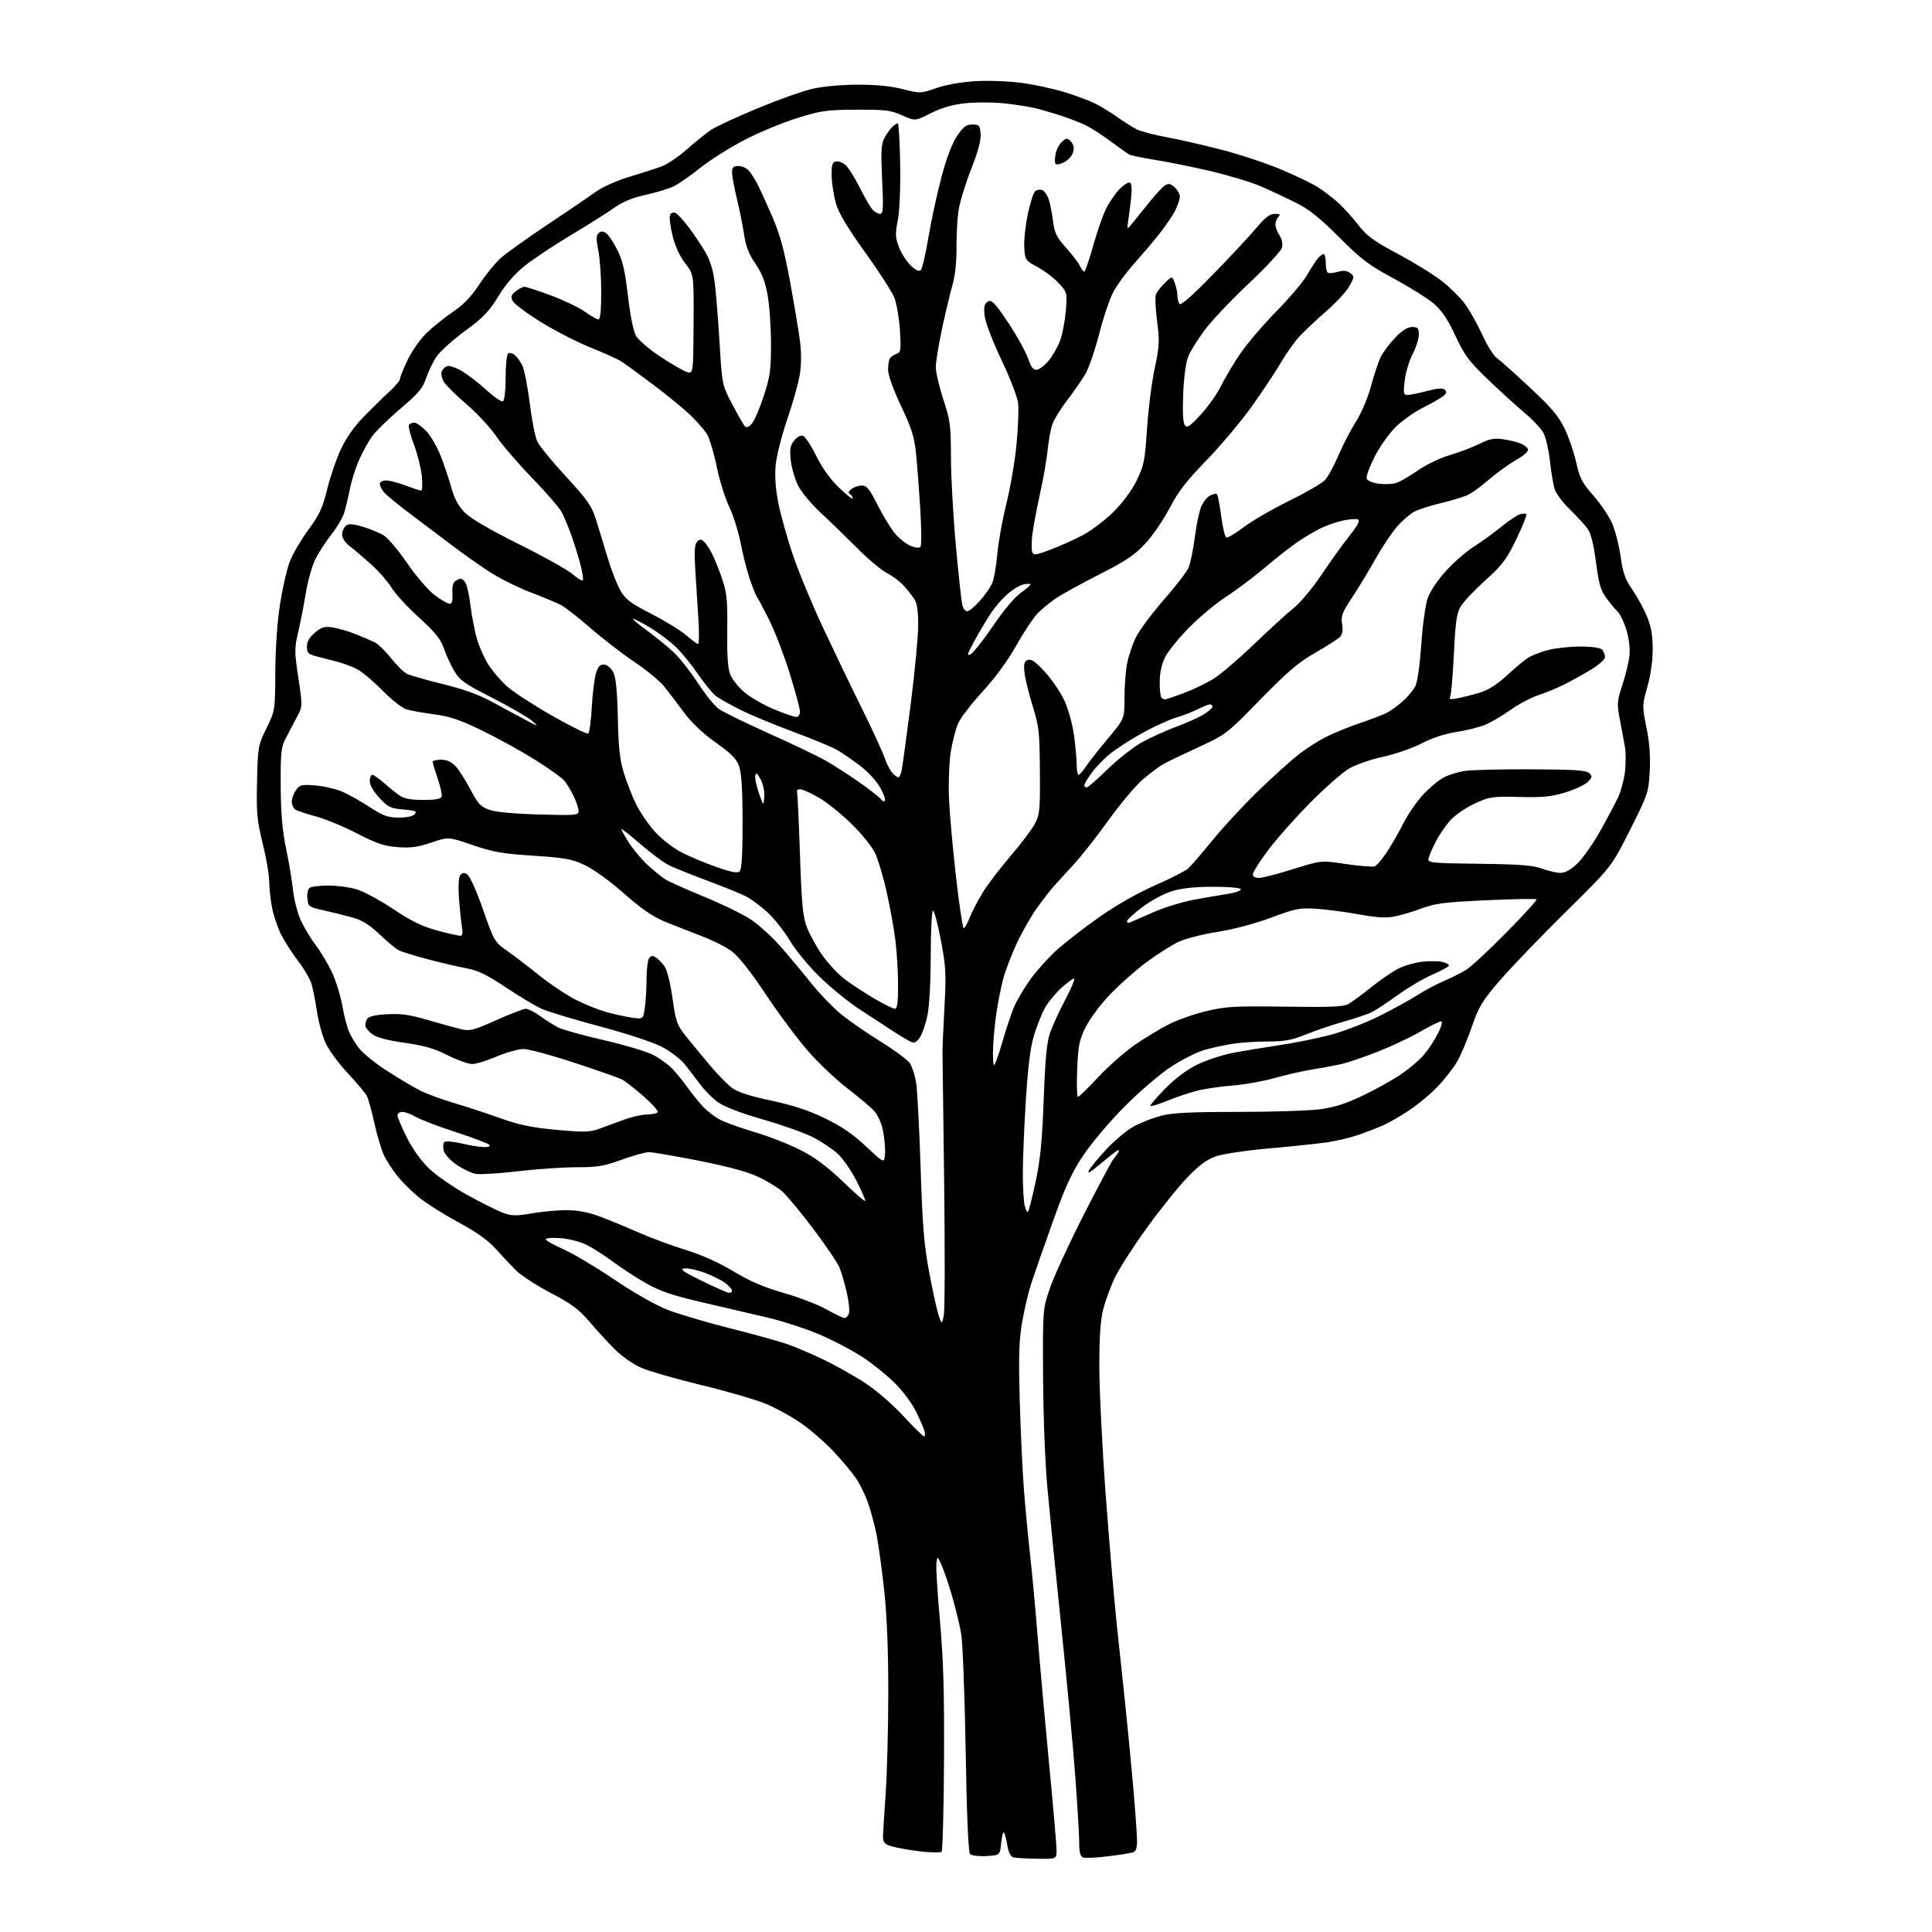 <?xml version="1.0" encoding="UTF-8" standalone="no"?>
<svg 
  version="1.1" 
  xmlns="http://www.w3.org/2000/svg" 
  xmlns:xlink="http://www.w3.org/1999/xlink" 
  xmlns:svg="http://www.w3.org/2000/svg"
  xmlns:rdf="http://www.w3.org/1999/02/22-rdf-syntax-ns#"
  xmlns:cc="http://creativecommons.org/ns#"
  xmlns:dc="http://purl.org/dc/elements/1.1/"
  viewBox="0 0 768 768"
  width="768"
  height="768"
>
<style>svg {background-color: white; }</style>"
<path stroke="none" fill="black" fill-rule="evenodd" d="M412.25,738.88C407.99,738.82 403.75,738.57 402.83,738.33C401.76,738.04 400.90,736.36 400.46,733.69C400.08,731.39 399.48,729.05 399.13,728.50C398.79,727.95 398.27,729.75 398.00,732.50C397.50,737.50 397.50,737.50 392.11,737.81C389.14,737.98 386.23,737.63 385.64,737.04C384.92,736.32 384.32,722.28 383.86,695.73C383.48,673.60 382.67,652.72 382.07,649.33C381.47,645.94 379.85,639.27 378.48,634.51C377.10,629.75 375.22,624.20 374.30,622.18C372.63,618.50 372.63,618.50 372.24,621.36C372.02,622.94 372.66,633.29 373.65,644.36C375.03,659.84 375.40,672.69 375.26,699.91C375.16,719.39 374.72,735.68 374.29,736.10C373.85,736.53 369.90,736.44 365.50,735.91C361.10,735.37 356.04,734.46 354.25,733.89C351.65,733.05 351.00,732.31 351.01,730.17C351.02,728.70 351.49,720.98 352.06,713.00C352.62,705.02 353.09,687.02 353.10,673.00C353.12,656.44 352.57,642.31 351.54,632.72C350.67,624.59 349.33,614.68 348.57,610.71C347.81,606.74 346.25,600.83 345.11,597.57C343.96,594.31 341.78,589.83 340.26,587.62C338.74,585.41 334.80,580.69 331.50,577.15C328.20,573.60 322.44,568.55 318.69,565.92C314.95,563.29 308.58,559.76 304.54,558.08C300.50,556.40 288.91,553.02 278.78,550.58C268.66,548.14 257.86,545.03 254.79,543.67C251.71,542.31 247.02,539.02 244.35,536.34C241.68,533.67 237.18,528.76 234.35,525.43C230.16,520.49 227.29,518.36 218.89,513.94C213.22,510.96 206.99,506.91 205.04,504.93C203.09,502.96 199.47,499.11 197.00,496.37C193.88,492.93 189.29,489.68 182.00,485.75C176.22,482.64 169.17,478.16 166.33,475.80C163.48,473.43 159.73,469.70 157.98,467.50C156.23,465.30 153.92,461.78 152.84,459.67C151.76,457.56 149.99,451.76 148.90,446.78C147.81,441.80 146.42,436.77 145.81,435.61C145.20,434.45 141.79,430.39 138.23,426.60C134.67,422.80 130.70,417.40 129.42,414.60C128.14,411.79 126.59,406.12 125.98,402.00C125.37,397.88 124.39,392.93 123.79,391.00C123.19,389.07 120.81,385.02 118.49,382.00C116.17,378.98 113.13,374.23 111.73,371.46C110.33,368.69 108.69,363.77 108.09,360.53C107.49,357.28 107.00,352.64 107.00,350.20C107.00,347.77 105.84,341.06 104.43,335.30C102.16,326.05 101.89,323.17 102.18,310.66C102.49,296.87 102.59,296.32 105.92,289.50C109.35,282.50 109.35,282.50 109.44,267.00C109.50,257.48 110.22,247.12 111.32,240.14C112.30,233.90 114.01,226.38 115.11,223.45C116.20,220.51 119.53,214.78 122.50,210.72C127.02,204.53 128.26,201.87 130.07,194.41C131.27,189.51 133.73,182.35 135.54,178.50C137.67,173.98 140.93,169.37 144.73,165.50C147.97,162.20 152.50,157.77 154.81,155.65C157.11,153.53 159.00,151.28 159.00,150.65C159.00,150.02 160.33,146.70 161.94,143.28C163.56,139.86 166.85,135.10 169.24,132.70C171.64,130.31 176.40,126.45 179.81,124.13C184.25,121.11 187.30,117.97 190.54,113.04C193.03,109.26 196.81,104.60 198.94,102.67C201.08,100.74 209.50,94.72 217.66,89.28C225.82,83.84 234.50,77.95 236.94,76.17C239.41,74.38 245.16,71.81 249.94,70.37C254.65,68.95 260.43,67.09 262.80,66.24C265.16,65.39 269.81,62.27 273.13,59.30C276.45,56.34 280.82,52.84 282.83,51.52C284.85,50.20 293.05,46.41 301.05,43.10C309.05,39.78 318.73,36.31 322.55,35.40C326.71,34.40 333.91,33.70 340.50,33.66C347.97,33.62 353.82,34.17 358.72,35.40C365.89,37.19 365.99,37.19 372.22,35.01C376.06,33.67 382.11,32.61 387.78,32.27C393.01,31.96 401.08,32.27 406.28,32.97C411.35,33.66 419.10,35.35 423.50,36.72C427.90,38.10 433.30,40.13 435.50,41.24C437.70,42.34 441.58,44.72 444.13,46.53C446.68,48.34 450.09,50.51 451.71,51.35C453.32,52.18 458.67,53.60 463.57,54.50C468.48,55.39 478.35,57.64 485.50,59.49C492.65,61.35 503.23,64.85 509.02,67.27C514.80,69.70 521.46,72.89 523.80,74.38C526.15,75.86 529.81,78.64 531.93,80.56C534.05,82.47 537.64,86.44 539.89,89.36C543.32,93.80 545.94,95.72 555.72,100.95C562.16,104.39 570.06,109.27 573.27,111.80C576.48,114.32 580.60,118.43 582.43,120.94C584.26,123.45 587.32,128.92 589.24,133.10C591.16,137.28 593.72,141.39 594.92,142.23C596.13,143.08 602.02,148.34 608.01,153.92C616.62,161.94 619.55,165.38 621.93,170.29C623.58,173.70 625.67,179.78 626.56,183.80C627.95,190.05 628.90,191.90 633.22,196.80C636.00,199.93 639.33,204.79 640.64,207.60C641.94,210.40 643.53,216.43 644.18,220.99C645.13,227.75 646.01,230.23 648.88,234.39C650.82,237.20 653.43,241.97 654.68,245.00C656.33,249.00 656.96,252.52 656.98,257.94C656.99,262.56 656.19,268.23 654.87,272.94C652.77,280.39 652.76,280.63 654.50,289.21C655.70,295.16 656.11,300.65 655.80,306.55C655.36,314.91 655.12,315.64 648.00,329.84C640.65,344.50 640.65,344.50 622.41,362.50C612.38,372.40 600.59,384.66 596.21,389.75C589.18,397.93 587.88,400.08 585.04,408.25C583.28,413.34 580.67,419.52 579.23,422.00C577.80,424.48 574.38,428.89 571.62,431.80C568.86,434.72 563.66,439.06 560.05,441.45C556.45,443.84 551.70,446.56 549.50,447.49C547.30,448.43 543.02,450.07 540.00,451.13C536.98,452.20 531.35,453.53 527.50,454.09C523.65,454.66 513.30,455.74 504.50,456.51C495.70,457.28 486.25,458.67 483.50,459.61C479.77,460.88 476.84,463.03 471.96,468.08C468.36,471.81 461.04,480.94 455.69,488.37C450.33,495.80 444.63,504.72 443.01,508.19C441.40,511.66 439.38,517.18 438.54,520.46C437.45,524.66 437.00,531.33 437.00,543.06C437.00,552.21 438.12,574.95 439.49,593.60C440.87,612.24 442.87,635.83 443.96,646.00C445.04,656.17 446.62,671.02 447.46,679.00C448.30,686.98 449.66,701.15 450.48,710.50C451.30,719.85 451.98,729.38 451.99,731.68C452.00,734.80 451.56,736.00 450.25,736.39C449.29,736.69 444.79,737.38 440.26,737.93C435.72,738.49 431.34,738.68 430.51,738.36C429.42,737.95 429.00,736.27 429.00,732.36C429.00,729.38 428.30,717.62 427.45,706.22C426.60,694.82 424.11,668.17 421.91,647.00C419.72,625.83 417.21,600.85 416.35,591.50C415.46,581.84 414.73,562.84 414.64,547.50C414.50,520.50 414.50,520.50 417.32,512.16C418.87,507.58 424.88,494.53 430.67,483.16C436.46,471.80 441.75,461.82 442.44,461.00C443.13,460.18 444.06,458.87 444.50,458.10C445.09,457.06 444.94,456.91 443.90,457.52C443.13,457.98 440.06,460.42 437.09,462.93C433.38,466.06 432.05,466.79 432.87,465.25C433.53,464.01 436.73,460.16 439.97,456.69C443.21,453.23 448.06,449.19 450.76,447.73C453.45,446.26 458.30,444.38 461.53,443.53C466.05,442.36 473.16,442.00 492.14,442.00C505.73,442.00 520.38,441.53 524.68,440.96C530.38,440.20 534.99,438.73 541.72,435.52C546.79,433.10 553.57,429.33 556.79,427.14C560.01,424.95 564.08,421.54 565.83,419.55C567.57,417.55 570.14,413.69 571.52,410.96C573.04,407.95 573.57,406.00 572.87,406.00C572.23,406.00 568.51,407.84 564.60,410.09C560.70,412.34 553.23,415.87 548.00,417.93C542.78,419.99 536.48,422.17 534.00,422.78C531.52,423.39 526.35,424.38 522.50,424.98C518.65,425.57 511.68,427.14 507.00,428.46C502.32,429.79 494.68,431.16 490.00,431.52C485.32,431.87 479.02,432.79 476.00,433.55C472.98,434.31 467.64,436.10 464.14,437.52C460.64,438.94 457.56,439.90 457.31,439.64C457.05,439.39 459.69,436.29 463.17,432.75C467.25,428.62 471.81,425.20 476.00,423.16C479.57,421.42 485.88,419.35 490.00,418.56C494.12,417.77 502.45,416.39 508.50,415.49C514.55,414.59 523.77,412.72 529.00,411.33C534.23,409.95 542.95,406.58 548.39,403.85C553.83,401.12 560.66,397.36 563.57,395.50C566.47,393.64 571.25,391.11 574.18,389.87C577.10,388.63 581.08,386.62 583.00,385.40C584.92,384.18 592.08,377.52 598.91,370.59C605.74,363.66 611.09,357.76 610.82,357.49C610.54,357.21 601.58,357.38 590.91,357.86C574.71,358.60 570.51,359.11 565.50,360.98C562.20,362.21 557.38,363.67 554.79,364.23C551.14,365.02 547.90,364.85 540.29,363.49C534.91,362.52 527.24,361.51 523.26,361.25C516.66,360.82 515.07,361.14 505.26,364.79C498.82,367.18 490.29,369.45 484.03,370.42C478.27,371.32 471.29,373.10 468.53,374.38C465.76,375.66 459.90,379.39 455.50,382.68C451.10,385.97 444.52,391.84 440.88,395.71C437.24,399.58 433.00,405.34 431.45,408.51C429.03,413.45 428.58,415.78 428.19,425.13C427.94,431.11 428.10,436.00 428.53,436.00C428.96,436.00 432.58,432.48 436.57,428.18C440.57,423.88 447.14,418.09 451.17,415.31C455.20,412.53 461.32,408.84 464.77,407.11C468.21,405.37 474.92,403.03 479.68,401.90C487.34,400.08 490.88,399.89 510.91,400.17C528.76,400.43 534.02,400.21 536.00,399.11C537.38,398.35 541.42,395.37 545.00,392.49C548.58,389.61 553.47,386.25 555.88,385.04C558.29,383.82 562.63,382.58 565.54,382.28C568.44,381.98 571.99,382.03 573.41,382.39C574.83,382.75 576.00,383.38 576.00,383.80C576.00,384.21 573.05,385.84 569.44,387.41C565.83,388.98 559.64,392.62 555.69,395.50C551.74,398.37 547.15,401.41 545.50,402.25C543.85,403.09 538.93,404.77 534.57,405.99C530.20,407.21 523.38,409.51 519.40,411.10C513.45,413.49 510.69,414.00 503.83,414.01C499.25,414.01 492.85,414.45 489.61,414.98C486.36,415.51 481.37,416.62 478.51,417.45C475.65,418.29 469.78,421.27 465.48,424.08C461.11,426.93 452.95,433.92 447.03,439.88C441.16,445.79 433.81,454.48 430.60,459.31C425.94,466.31 423.48,471.69 418.28,486.28C414.70,496.30 410.91,507.18 409.85,510.45C408.80,513.72 407.22,520.47 406.34,525.45C405.06,532.74 404.87,538.78 405.36,556.50C405.69,568.60 406.44,584.58 407.01,592.00C407.59,599.42 408.72,611.35 409.52,618.50C410.32,625.65 411.67,640.27 412.52,651.00C413.38,661.73 415.41,684.33 417.04,701.24C418.67,718.15 420.00,733.56 420.00,735.49C420.00,739.00 420.00,739.00 412.25,738.88zM367.32,570.97C367.77,570.99 367.83,569.99 367.45,568.75C367.07,567.51 365.58,564.07 364.14,561.10C362.70,558.12 359.04,553.17 356.01,550.10C352.98,547.02 347.12,542.27 343.00,539.55C338.87,536.83 331.00,532.70 325.50,530.38C320.00,528.05 310.55,525.01 304.50,523.61C298.45,522.21 286.81,519.49 278.63,517.58C266.96,514.84 262.22,513.21 256.58,509.98C252.63,507.72 246.73,503.87 243.45,501.41C240.18,498.96 235.48,495.97 233.01,494.77C230.55,493.57 225.93,492.41 222.76,492.18C219.59,491.95 217.00,492.16 217.00,492.66C217.00,493.15 220.04,494.88 223.75,496.49C227.46,498.11 236.64,503.55 244.14,508.60C252.45,514.19 260.84,518.94 265.64,520.78C269.96,522.43 280.87,525.65 289.88,527.93C298.88,530.20 309.01,532.99 312.38,534.12C315.74,535.25 322.55,538.13 327.50,540.52C332.45,542.91 339.96,547.15 344.19,549.95C348.45,552.77 355.14,558.58 359.19,562.99C363.21,567.37 366.87,570.96 367.32,570.97zM375.17,523.00C375.59,521.08 375.66,497.45 375.32,470.50C374.98,443.55 374.68,420.15 374.66,418.50C374.63,416.85 374.98,408.75 375.43,400.50C376.16,387.05 376.01,384.29 374.01,373.75C372.79,367.29 371.38,362.00 370.89,362.00C370.40,362.00 369.99,369.99 369.98,379.75C369.97,390.27 369.44,399.99 368.67,403.63C367.97,407.00 366.63,410.92 365.69,412.35C364.47,414.20 363.50,414.73 362.25,414.21C361.29,413.81 357.80,411.73 354.50,409.59C351.20,407.45 345.12,403.47 341.00,400.75C336.88,398.03 329.98,392.36 325.68,388.15C321.38,383.94 316.13,377.56 314.01,373.96C311.89,370.36 307.94,365.34 305.22,362.80C302.51,360.26 298.53,357.31 296.39,356.24C294.25,355.17 287.32,352.37 281.00,350.02C274.68,347.67 267.78,344.88 265.68,343.82C263.58,342.76 258.52,338.97 254.43,335.41C250.34,331.84 247.00,329.24 247.00,329.63C247.00,330.01 248.37,332.47 250.06,335.09C251.74,337.70 255.04,341.62 257.39,343.79C259.75,345.96 262.83,348.50 264.24,349.42C265.66,350.35 272.64,353.49 279.76,356.40C286.87,359.31 295.27,363.40 298.41,365.48C301.55,367.57 306.74,372.25 309.95,375.89C313.17,379.52 318.65,386.08 322.15,390.46C325.64,394.84 331.20,400.61 334.50,403.29C337.80,405.96 344.92,410.88 350.32,414.21C355.72,417.55 360.85,421.37 361.73,422.71C362.60,424.04 363.70,427.47 364.17,430.32C364.64,433.17 365.44,448.32 365.95,464.00C366.71,487.67 367.30,494.80 369.43,506.08C370.83,513.55 372.53,521.20 373.19,523.08C374.39,526.50 374.39,526.50 375.17,523.00zM335.68,523.93C336.33,523.97 337.14,523.14 337.47,522.08C337.81,521.03 337.40,517.21 336.56,513.59C335.72,509.97 334.41,505.53 333.66,503.73C332.91,501.92 328.19,495.00 323.17,488.33C318.16,481.67 312.58,474.97 310.78,473.45C308.97,471.93 304.68,469.36 301.23,467.73C297.11,465.80 289.04,463.62 277.75,461.39C268.30,459.53 259.39,458.00 257.97,458.00C256.55,458.00 251.68,459.35 247.16,461.00C240.14,463.56 237.53,464.00 229.22,464.00C223.87,464.00 213.43,464.71 206.00,465.58C198.57,466.45 191.05,466.93 189.28,466.65C187.51,466.37 184.02,464.74 181.54,463.03C178.95,461.24 176.75,458.83 176.38,457.38C176.03,455.99 176.14,454.47 176.62,453.99C177.11,453.51 180.14,453.75 183.50,454.55C186.80,455.33 190.83,455.98 192.45,455.98C194.37,455.99 195.06,455.66 194.42,455.02C193.89,454.49 187.83,452.21 180.97,449.96C174.11,447.71 167.01,445.00 165.19,443.94C163.37,442.87 161.01,442.00 159.94,442.00C158.87,442.00 158.00,442.61 158.00,443.37C158.00,444.12 159.66,448.05 161.69,452.12C163.99,456.73 167.34,461.40 170.61,464.55C173.53,467.36 180.45,472.12 186.24,475.29C191.96,478.42 198.33,481.57 200.41,482.29C203.48,483.35 205.52,483.36 211.34,482.34C215.28,481.64 221.43,481.07 225.00,481.06C229.41,481.05 233.59,481.81 238.00,483.43C241.57,484.74 248.55,487.60 253.50,489.79C258.45,491.98 267.02,495.16 272.54,496.86C279.02,498.86 285.76,501.88 291.54,505.37C298.03,509.30 303.53,511.66 311.50,513.95C317.55,515.69 325.20,518.63 328.50,520.49C331.80,522.34 335.03,523.89 335.68,523.93zM289.75,513.91C290.44,513.96 291.00,513.58 291.00,513.07C291.00,512.56 289.84,511.23 288.42,510.11C287.00,509.00 283.32,507.14 280.25,505.99C277.17,504.84 273.50,504.04 272.08,504.21C270.01,504.45 271.38,505.43 279.00,509.17C284.23,511.73 289.06,513.87 289.75,513.91zM408.67,481.66C408.99,481.34 410.34,476.00 411.67,469.79C413.54,461.04 414.27,453.65 414.89,437.00C415.49,420.74 416.11,414.28 417.43,410.50C418.39,407.75 421.14,401.79 423.53,397.25C425.92,392.71 427.46,389.00 426.94,389.00C426.43,389.00 424.18,390.65 421.95,392.67C419.72,394.68 416.83,398.17 415.53,400.42C414.24,402.66 412.24,407.58 411.09,411.34C409.60,416.24 408.66,423.65 407.79,437.34C407.12,447.88 406.58,461.00 406.59,466.50C406.59,472.00 406.94,477.79 407.35,479.37C407.76,480.95 408.36,481.98 408.67,481.66zM343.92,477.42C344.15,477.18 342.62,473.62 340.52,469.48C338.43,465.35 334.99,460.42 332.89,458.52C330.78,456.61 326.33,453.68 322.99,451.99C319.65,450.31 310.75,447.16 303.23,444.99C294.80,442.57 288.01,439.98 285.56,438.26C283.36,436.71 280.08,433.44 278.26,430.97C276.44,428.51 273.66,424.90 272.09,422.95C270.51,420.99 266.56,417.98 263.30,416.24C259.82,414.38 249.67,411.02 238.62,408.06C228.30,405.29 217.87,402.15 215.44,401.08C213.01,400.00 206.58,396.17 201.15,392.55C193.50,387.46 189.97,385.74 185.39,384.90C182.15,384.30 175.22,382.68 170.00,381.30C164.78,379.91 159.60,378.32 158.50,377.75C157.40,377.19 153.98,374.35 150.90,371.44C146.70,367.47 143.94,365.77 139.90,364.66C136.93,363.84 131.80,362.58 128.50,361.84C122.72,360.55 122.49,360.38 122.18,357.10C121.98,355.06 122.38,353.38 123.18,352.87C123.90,352.41 127.23,352.02 130.57,352.02C133.91,352.01 138.94,352.68 141.76,353.52C144.57,354.36 151.15,357.90 156.38,361.40C163.56,366.20 167.81,368.27 173.76,369.88C178.09,371.04 182.22,372.00 182.93,372.00C183.86,372.00 184.05,370.96 183.60,368.25C183.27,366.19 182.74,361.12 182.44,357.00C182.12,352.58 182.32,348.88 182.92,348.00C183.70,346.85 184.36,346.75 185.72,347.59C186.76,348.22 189.38,354.03 192.00,361.54C196.40,374.11 196.61,374.48 201.50,377.92C204.25,379.86 210.09,384.31 214.47,387.82C218.86,391.33 225.39,395.67 228.97,397.47C232.56,399.27 237.97,401.44 241.00,402.30C244.03,403.15 248.57,404.15 251.10,404.52C255.70,405.18 255.70,405.18 256.35,400.45C256.71,397.85 257.01,392.75 257.02,389.11C257.02,385.47 257.46,381.82 257.99,381.00C258.72,379.86 259.36,379.76 260.67,380.58C261.62,381.17 263.18,382.74 264.13,384.08C265.16,385.51 266.46,390.70 267.33,396.79C268.66,406.21 269.11,407.47 272.64,411.89C274.76,414.53 279.06,419.75 282.20,423.48C285.33,427.21 289.39,431.33 291.22,432.63C293.40,434.18 298.63,435.85 306.52,437.50C314.98,439.28 321.21,441.32 327.74,444.46C334.46,447.69 338.95,450.75 344.24,455.70C351.50,462.50 351.50,462.50 351.81,458.71C351.98,456.63 351.62,452.48 351.00,449.50C350.28,446.05 348.89,443.06 347.17,441.29C345.69,439.75 340.96,435.80 336.67,432.50C332.39,429.20 325.50,422.68 321.38,418.00C317.26,413.32 309.64,403.13 304.46,395.35C298.26,386.05 293.58,380.13 290.81,378.09C288.49,376.38 282.97,373.62 278.54,371.96C274.12,370.29 267.59,367.73 264.04,366.26C259.45,364.37 254.82,361.16 248.04,355.17C242.51,350.28 235.98,345.56 232.50,343.92C227.26,341.46 224.67,340.99 212.00,340.16C199.76,339.36 196.00,338.70 187.89,335.93C178.28,332.63 178.28,332.63 171.46,334.94C166.10,336.75 163.23,337.14 158.07,336.75C152.71,336.34 149.73,335.34 141.86,331.27C136.55,328.52 129.13,325.47 125.36,324.48C121.59,323.48 117.94,322.24 117.25,321.71C116.56,321.19 116.00,319.79 116.00,318.60C116.00,317.41 116.74,315.39 117.64,314.10C119.14,311.96 119.83,311.79 125.46,312.24C128.85,312.52 133.67,313.65 136.17,314.75C138.68,315.86 143.58,318.62 147.06,320.88C152.41,324.36 154.20,325.00 158.58,325.00C161.75,325.00 164.20,324.47 164.90,323.63C165.84,322.49 165.03,322.17 160.36,321.78C155.26,321.36 154.28,320.89 150.84,317.19C148.48,314.66 147.00,312.10 147.00,310.54C147.00,309.14 147.45,308.00 148.00,308.00C148.55,308.00 150.68,309.50 152.75,311.32C154.81,313.15 157.61,315.40 158.97,316.32C160.69,317.49 163.53,318.00 168.25,318.00C172.86,318.00 175.22,317.59 175.55,316.72C175.82,316.02 175.13,312.80 174.02,309.56C172.91,306.33 172.00,303.31 172.00,302.84C172.00,302.38 173.50,302.00 175.33,302.00C177.60,302.00 179.41,302.81 181.06,304.57C182.39,305.98 185.05,310.14 186.99,313.82C189.99,319.53 191.08,320.70 194.50,321.91C197.02,322.81 204.31,323.49 214.25,323.77C229.09,324.18 230.00,324.10 229.98,322.35C229.97,321.33 229.10,318.70 228.04,316.50C226.99,314.30 225.32,311.53 224.32,310.33C223.32,309.14 218.05,305.38 212.61,301.98C207.17,298.57 197.72,293.36 191.61,290.39C182.80,286.12 178.84,284.78 172.50,283.95C168.10,283.37 163.13,282.47 161.46,281.94C159.79,281.42 155.52,278.03 151.96,274.42C148.41,270.80 143.92,267.03 141.99,266.03C140.07,265.03 136.58,263.71 134.24,263.10C131.91,262.50 128.20,261.53 126.00,260.96C122.50,260.05 122.00,259.56 122.00,257.05C122.00,255.05 122.97,253.36 125.19,251.49C127.90,249.21 128.98,248.90 132.34,249.44C134.51,249.79 138.59,250.98 141.40,252.10C144.20,253.22 147.60,254.67 148.95,255.33C150.30,255.99 153.23,258.83 155.45,261.65C157.68,264.46 160.53,267.27 161.79,267.88C163.05,268.49 169.50,270.32 176.11,271.95C184.16,273.92 190.50,276.20 195.31,278.84C199.27,281.01 205.20,284.22 208.50,285.97C214.13,288.96 214.32,288.99 211.50,286.55C209.85,285.12 202.78,281.03 195.78,277.45C184.54,271.72 182.76,270.45 180.52,266.62C179.12,264.23 177.26,260.19 176.39,257.63C175.15,253.98 172.97,251.31 166.40,245.32C161.78,241.12 156.92,235.83 155.60,233.57C154.27,231.32 150.71,227.23 147.68,224.49C144.65,221.74 140.78,218.45 139.09,217.17C137.21,215.76 136.00,213.95 136.00,212.55C136.00,211.28 136.65,209.70 137.45,209.04C138.60,208.09 140.04,208.17 144.20,209.39C147.12,210.25 150.87,211.80 152.55,212.84C154.22,213.87 158.41,218.83 161.84,223.85C165.29,228.88 170.16,234.56 172.69,236.49C175.22,238.42 177.92,240.00 178.68,240.00C179.69,240.00 180.01,238.86 179.84,235.93C179.68,233.26 180.10,231.55 181.05,230.95C181.85,230.44 182.78,230.02 183.13,230.02C183.47,230.01 184.26,230.61 184.88,231.36C185.51,232.11 186.46,236.27 187.01,240.61C187.56,244.95 188.72,250.97 189.59,254.00C190.45,257.02 192.53,261.64 194.20,264.27C195.86,266.89 199.27,270.83 201.76,273.02C204.25,275.21 212.29,280.42 219.61,284.58C226.94,288.75 233.34,291.91 233.82,291.61C234.31,291.31 234.96,286.44 235.27,280.78C235.59,275.13 236.38,269.01 237.04,267.20C237.95,264.68 238.74,263.96 240.36,264.20C241.54,264.36 243.10,265.80 243.88,267.42C244.83,269.41 245.38,275.17 245.60,285.44C245.85,297.40 246.37,301.97 248.07,307.51C249.26,311.36 251.49,316.99 253.02,320.04C254.56,323.09 257.85,327.85 260.35,330.62C262.84,333.39 267.49,337.03 270.69,338.71C273.88,340.38 280.19,343.05 284.71,344.62C290.88,346.78 293.20,347.20 294.06,346.34C294.84,345.56 295.20,339.33 295.19,326.85C295.18,314.11 294.77,307.33 293.84,304.68C292.79,301.68 290.78,299.63 284.50,295.16C279.24,291.41 274.86,287.24 271.72,282.98C269.09,279.42 265.57,274.80 263.89,272.72C262.21,270.64 256.90,266.29 252.08,263.06C247.27,259.82 239.42,253.77 234.65,249.60C229.88,245.44 224.61,241.33 222.94,240.47C221.26,239.60 215.84,237.35 210.89,235.46C205.93,233.57 198.68,229.95 194.77,227.42C190.86,224.89 184.25,220.24 180.08,217.08C175.91,213.92 168.45,208.30 163.50,204.59C158.55,200.88 153.71,196.93 152.75,195.81C151.79,194.69 151.00,193.15 151.00,192.39C151.00,191.58 152.03,191.00 153.49,191.00C154.86,191.00 158.35,191.90 161.24,193.00C164.13,194.10 166.90,195.00 167.39,195.00C167.88,195.00 168.01,192.40 167.68,189.22C167.35,186.04 165.93,180.39 164.52,176.65C163.12,172.92 162.23,169.44 162.54,168.93C162.86,168.42 163.83,168.00 164.69,168.00C165.56,168.00 167.73,169.56 169.53,171.46C171.32,173.37 173.95,177.98 175.37,181.71C176.79,185.45 178.68,191.13 179.58,194.35C180.71,198.42 182.31,201.31 184.86,203.85C187.20,206.19 194.93,210.69 206.35,216.36C216.16,221.24 225.73,226.58 227.63,228.24C229.52,229.91 231.34,230.99 231.67,230.66C232.01,230.33 231.51,227.23 230.57,223.78C229.62,220.32 227.98,215.10 226.91,212.17C225.84,209.24 224.23,205.41 223.34,203.67C222.44,201.93 217.13,195.78 211.53,190.00C205.93,184.22 199.49,176.73 197.21,173.35C194.93,169.97 189.56,164.21 185.28,160.54C181.00,156.88 176.94,152.81 176.25,151.51C175.57,150.21 175.27,148.47 175.58,147.65C175.90,146.83 176.85,145.89 177.71,145.56C178.56,145.23 181.18,146.09 183.53,147.47C185.88,148.84 190.31,152.26 193.38,155.06C196.44,157.86 199.41,159.87 199.97,159.52C200.55,159.16 201.00,155.00 201.00,150.00C201.00,144.91 201.45,140.84 202.04,140.47C202.62,140.12 203.77,140.40 204.61,141.09C205.45,141.79 206.79,143.63 207.59,145.18C208.40,146.74 209.73,153.48 210.56,160.17C211.39,166.87 212.75,173.77 213.58,175.53C214.41,177.28 219.55,183.54 224.99,189.44C233.46,198.62 235.18,201.07 236.85,206.34C237.92,209.73 240.01,216.55 241.48,221.50C242.96,226.45 245.27,232.40 246.61,234.72C248.66,238.26 250.61,239.74 258.84,243.97C264.23,246.74 270.48,250.58 272.73,252.50C274.98,254.43 277.14,256.00 277.53,256.00C277.91,256.00 277.96,251.61 277.63,246.25C277.30,240.89 276.75,232.11 276.40,226.75C275.93,219.61 276.10,216.59 277.01,215.48C278.00,214.30 278.57,214.23 279.71,215.17C280.50,215.83 281.98,218.00 283.00,220.00C284.02,222.01 285.85,226.54 287.05,230.07C288.95,235.62 289.22,238.44 289.09,250.71C288.98,260.93 289.33,265.85 290.34,268.27C291.11,270.11 293.61,273.23 295.91,275.19C298.20,277.15 303.42,280.16 307.51,281.88C311.61,283.59 315.64,285.00 316.48,285.00C317.37,285.00 318.00,284.11 318.00,282.86C318.00,281.69 316.15,274.83 313.90,267.61C311.64,260.40 308.00,250.90 305.80,246.50C303.60,242.10 301.45,238.05 301.02,237.50C300.59,236.95 299.31,233.80 298.16,230.50C297.02,227.20 295.34,220.68 294.44,216.00C293.53,211.32 291.46,204.73 289.83,201.34C288.21,197.95 285.97,190.75 284.87,185.34C283.76,179.93 282.02,174.16 280.99,172.50C279.96,170.85 276.95,167.43 274.31,164.90C271.66,162.38 265.00,156.92 259.50,152.79C254.00,148.66 248.34,144.54 246.92,143.64C245.51,142.73 240.06,140.28 234.82,138.18C229.57,136.08 220.71,131.53 215.12,128.08C209.53,124.62 204.46,120.86 203.85,119.71C202.92,117.98 203.11,117.33 204.98,115.82C206.21,114.82 207.79,114.00 208.47,114.00C209.16,114.00 213.93,115.56 219.05,117.47C224.18,119.37 230.28,122.30 232.60,123.97C234.93,125.64 237.32,127.00 237.91,127.00C238.63,127.00 239.00,123.30 239.00,116.17C239.00,110.21 238.48,102.76 237.85,99.62C236.98,95.26 236.98,93.62 237.88,92.72C238.71,91.89 239.56,91.85 240.78,92.57C241.72,93.14 243.76,96.10 245.30,99.15C247.51,103.53 248.43,107.44 249.61,117.60C250.52,125.46 251.78,131.67 252.82,133.50C253.76,135.15 258.06,138.83 262.36,141.69C266.67,144.54 271.40,147.29 272.88,147.81C275.57,148.75 275.57,148.75 275.70,128.93C275.83,109.10 275.83,109.10 272.42,104.73C270.24,101.93 268.42,97.97 267.37,93.74C266.48,90.09 266.01,86.42 266.33,85.58C266.66,84.71 267.58,84.28 268.41,84.60C269.22,84.92 271.64,87.50 273.77,90.34C275.91,93.18 278.90,97.64 280.42,100.25C282.27,103.42 283.49,107.40 284.10,112.25C284.61,116.24 285.48,127.04 286.04,136.25C287.05,153.00 287.05,153.00 291.11,160.75C293.34,165.01 295.61,168.95 296.16,169.50C296.81,170.16 297.76,169.74 298.98,168.25C299.99,167.01 302.10,162.06 303.66,157.25C306.14,149.60 306.50,147.00 306.48,136.50C306.47,129.90 305.86,121.23 305.13,117.22C304.18,111.96 302.84,108.53 300.29,104.83C297.71,101.08 296.50,97.96 295.76,93.11C295.21,89.47 293.91,83.02 292.88,78.78C291.84,74.53 291.00,69.92 291.00,68.53C291.00,66.52 291.50,66.00 293.43,66.00C294.76,66.00 296.58,66.72 297.46,67.60C298.34,68.49 299.96,70.97 301.06,73.12C302.16,75.27 304.84,81.15 307.03,86.18C310.03,93.11 311.74,99.37 314.05,111.92C315.73,121.04 317.51,131.71 318.01,135.64C318.58,140.11 318.56,145.06 317.94,148.86C317.41,152.21 315.15,160.24 312.93,166.72C310.70,173.24 308.64,181.43 308.32,185.06C307.94,189.39 308.31,194.49 309.42,200.06C310.35,204.70 312.93,213.90 315.15,220.50C317.38,227.10 322.78,240.15 327.15,249.50C331.53,258.85 338.46,273.25 342.55,281.50C346.65,289.75 350.68,298.50 351.52,300.95C352.36,303.40 353.79,306.21 354.68,307.20C355.58,308.19 356.65,309.00 357.08,309.00C357.50,309.00 358.10,307.76 358.42,306.25C358.74,304.74 360.35,292.94 362.00,280.03C363.65,267.12 365.00,252.93 365.00,248.50C365.00,242.67 364.54,239.76 363.35,237.97C362.44,236.61 360.52,234.22 359.10,232.66C357.67,231.10 354.71,228.90 352.52,227.77C350.33,226.64 345.14,222.30 340.98,218.11C336.82,213.93 330.27,207.57 326.42,204.00C322.36,200.23 318.46,195.52 317.14,192.79C315.89,190.21 314.62,185.71 314.32,182.79C313.88,178.49 314.14,177.05 315.73,175.08C316.94,173.59 318.29,172.90 319.26,173.27C320.12,173.60 322.47,177.19 324.47,181.25C326.82,186.00 330.06,190.50 333.56,193.88C336.55,196.77 339.00,198.68 339.00,198.12C339.00,197.57 338.48,196.80 337.85,196.41C337.05,195.91 337.26,195.28 338.54,194.35C339.55,193.61 341.42,193.00 342.68,193.00C344.55,193.00 345.72,194.48 348.97,200.95C351.17,205.32 354.32,210.44 355.98,212.33C357.64,214.21 360.37,216.32 362.05,217.02C363.83,217.76 365.45,217.91 365.91,217.39C366.35,216.90 366.31,210.20 365.84,202.50C365.36,194.80 364.59,184.84 364.14,180.37C363.46,173.65 362.42,170.35 358.16,161.33C355.01,154.66 353.01,149.08 353.02,146.96C353.02,145.06 353.36,143.02 353.77,142.43C354.17,141.84 355.35,141.04 356.40,140.65C358.12,140.01 358.24,139.17 357.73,131.19C357.41,126.38 356.40,120.55 355.48,118.25C354.56,115.95 349.34,107.86 343.88,100.28C336.99,90.71 333.46,84.82 332.33,81.00C331.44,77.97 330.66,73.04 330.60,70.03C330.52,65.49 330.81,64.50 332.32,64.19C333.33,63.99 335.06,64.65 336.18,65.66C337.30,66.67 339.80,70.65 341.72,74.50C343.65,78.35 345.92,82.29 346.77,83.25C347.62,84.21 348.98,85.00 349.81,85.00C351.10,85.00 351.22,83.12 350.66,71.44C350.14,60.50 350.29,57.33 351.48,55.04C352.29,53.47 353.67,51.47 354.55,50.59C355.43,49.72 356.46,49.00 356.86,49.00C357.25,49.00 357.68,56.31 357.83,65.25C357.98,75.00 357.60,83.97 356.87,87.67C355.83,93.00 355.89,94.43 357.35,98.25C358.28,100.67 360.38,103.95 362.02,105.52C364.05,107.46 365.34,108.06 366.03,107.37C366.59,106.81 367.95,100.99 369.05,94.43C370.15,87.87 372.46,77.15 374.19,70.62C376.23,62.89 378.41,57.12 380.41,54.12C382.94,50.34 384.05,49.50 386.50,49.50C389.23,49.50 389.53,49.83 389.81,53.18C390.01,55.68 388.80,60.23 386.01,67.34C383.76,73.11 381.52,80.45 381.03,83.66C380.54,86.87 380.18,93.55 380.22,98.50C380.28,104.04 379.69,109.61 378.70,113.00C377.82,116.03 375.95,123.82 374.55,130.33C373.15,136.84 372.00,143.86 372.00,145.95C372.00,148.03 373.35,153.83 375.00,158.84C377.74,167.17 378.00,169.12 378.01,181.72C378.02,189.30 378.90,205.18 379.98,217.00C381.06,228.82 382.23,239.51 382.58,240.75C382.94,241.99 383.80,243.00 384.50,243.00C385.20,243.00 387.44,241.15 389.48,238.89C391.52,236.63 393.77,233.37 394.47,231.64C395.18,229.91 396.07,224.78 396.45,220.24C396.83,215.70 398.45,206.70 400.05,200.24C401.66,193.78 403.47,183.12 404.09,176.54C404.71,169.97 405.00,162.66 404.73,160.30C404.47,157.95 401.52,150.28 398.18,143.26C394.84,136.24 391.82,128.45 391.47,125.94C390.99,122.55 391.21,121.07 392.30,120.16C393.51,119.16 394.23,119.48 396.30,121.94C397.69,123.59 400.84,128.22 403.30,132.22C405.76,136.22 408.31,141.19 408.97,143.25C409.78,145.80 410.75,147.00 412.00,147.00C413.02,147.00 415.22,145.34 416.90,143.31C418.57,141.27 420.66,137.56 421.53,135.06C422.41,132.55 423.38,127.30 423.70,123.38C424.26,116.36 424.22,116.22 420.88,112.58C419.02,110.55 415.25,107.68 412.50,106.19C407.64,103.57 407.49,103.36 407.17,98.50C406.98,95.75 407.60,89.80 408.54,85.27C409.48,80.74 410.81,76.57 411.50,76.00C412.18,75.43 413.46,75.24 414.32,75.57C415.19,75.90 416.36,77.60 416.91,79.34C417.47,81.08 418.23,84.97 418.61,88.00C419.19,92.62 420.02,94.30 423.78,98.50C426.25,101.25 428.73,104.51 429.29,105.75C429.86,106.99 430.62,108.00 430.99,108.00C431.36,108.00 432.90,103.54 434.43,98.09C435.95,92.63 438.24,85.99 439.51,83.34C440.78,80.68 443.24,77.03 444.97,75.23C446.71,73.44 448.61,72.26 449.19,72.62C449.86,73.03 450.02,75.34 449.62,78.89C449.27,81.97 448.74,86.08 448.45,88.00C447.91,91.50 447.91,91.50 450.71,88.03C452.24,86.13 455.30,82.35 457.50,79.63C459.70,76.91 462.26,74.22 463.19,73.64C464.48,72.83 465.37,73.03 466.94,74.45C468.07,75.47 469.00,77.16 469.00,78.19C469.00,79.23 468.13,81.78 467.07,83.86C466.01,85.94 462.99,90.31 460.37,93.57C457.74,96.83 453.28,102.08 450.46,105.24C447.64,108.39 444.13,113.19 442.65,115.90C441.17,118.61 438.62,126.12 436.98,132.59C435.33,139.05 432.85,146.28 431.46,148.65C430.08,151.02 426.77,155.78 424.13,159.24C421.48,162.69 418.81,167.09 418.20,169.01C417.59,170.93 416.80,175.43 416.44,179.00C416.09,182.57 414.71,190.43 413.38,196.45C412.06,202.47 410.69,209.76 410.35,212.64C410.02,215.52 410.01,218.58 410.34,219.44C410.86,220.81 411.77,220.69 417.56,218.51C421.20,217.14 426.95,214.57 430.34,212.78C433.73,211.00 439.23,206.83 442.58,203.52C446.33,199.80 449.87,195.01 451.84,191.00C454.74,185.09 455.11,183.22 455.95,170.50C456.45,162.80 457.82,152.02 458.99,146.55C460.89,137.65 461.00,135.68 459.98,127.84C459.35,123.02 459.11,118.24 459.43,117.22C459.76,116.19 461.35,114.08 462.98,112.52C465.93,109.69 465.93,109.69 466.97,112.41C467.53,113.91 468.01,116.11 468.02,117.32C468.02,118.52 468.38,120.06 468.82,120.74C469.35,121.58 473.54,117.94 482.05,109.23C488.90,102.22 496.66,93.90 499.31,90.74C502.93,86.41 504.77,85.00 506.76,85.00C508.81,85.00 509.13,85.27 508.20,86.20C507.54,86.86 507.00,88.23 507.00,89.24C507.00,90.24 507.72,92.18 508.61,93.53C509.59,95.02 509.98,96.94 509.61,98.41C509.28,99.75 503.35,106.17 496.43,112.67C489.52,119.18 481.65,127.48 478.94,131.12C476.23,134.75 473.29,139.45 472.41,141.55C471.42,143.92 470.64,149.57 470.34,156.44C470.04,163.62 470.26,168.03 470.97,169.00C471.89,170.25 472.94,169.56 477.35,164.79C480.26,161.64 483.91,156.47 485.45,153.29C487.00,150.10 490.50,144.26 493.22,140.30C495.95,136.34 502.37,128.84 507.50,123.63C512.63,118.41 518.07,111.98 519.58,109.32C521.10,106.67 523.01,103.71 523.82,102.75C524.64,101.79 525.69,101.00 526.15,101.00C526.62,101.00 527.00,102.55 527.00,104.44C527.00,106.33 527.39,108.12 527.86,108.41C528.33,108.70 530.10,108.55 531.79,108.06C533.97,107.43 535.39,107.57 536.68,108.52C538.43,109.81 538.43,109.99 536.51,113.58C535.42,115.63 531.39,120.04 527.55,123.40C523.71,126.75 518.90,131.27 516.85,133.43C514.81,135.59 511.41,140.31 509.32,143.91C507.22,147.52 501.97,155.43 497.65,161.49C493.33,167.54 485.20,177.22 479.58,183.00C471.66,191.13 468.37,195.39 464.99,201.89C462.59,206.51 458.24,212.86 455.33,216.01C451.00,220.69 447.63,222.95 436.89,228.40C429.66,232.07 421.88,236.36 419.59,237.94C417.31,239.51 414.08,242.18 412.43,243.87C410.77,245.56 406.96,251.31 403.96,256.64C400.54,262.71 395.54,269.53 390.59,274.91C386.23,279.63 381.86,285.32 380.87,287.55C379.89,289.78 378.56,294.96 377.92,299.06C377.29,303.15 376.98,311.45 377.24,317.50C377.50,323.55 378.76,337.61 380.05,348.75C381.33,359.89 382.70,369.00 383.08,369.00C383.47,369.00 384.55,367.09 385.48,364.75C386.41,362.41 388.69,358.00 390.54,354.95C392.39,351.90 397.34,345.39 401.54,340.49C405.74,335.58 410.15,329.75 411.34,327.54C413.33,323.82 413.49,322.15 413.37,306.50C413.26,290.90 413.02,288.76 410.46,280.50C408.92,275.55 407.47,269.59 407.23,267.26C406.89,263.86 407.16,262.88 408.58,262.33C409.90,261.82 411.63,263.03 415.35,267.07C418.09,270.06 421.58,275.20 423.11,278.50C424.68,281.90 426.34,287.89 426.94,292.32C427.52,296.62 428.00,301.91 428.00,304.07C428.00,306.23 428.34,307.99 428.75,307.99C429.16,307.98 430.46,306.52 431.64,304.74C432.82,302.96 436.75,297.95 440.39,293.61C447.00,285.72 447.00,285.72 447.00,277.50C447.00,272.97 447.46,266.85 448.01,263.89C448.57,260.92 450.15,256.20 451.52,253.39C452.89,250.58 457.90,243.84 462.65,238.42C467.40,232.99 471.85,227.19 472.53,225.53C473.22,223.86 474.31,218.48 474.95,213.57C475.59,208.66 476.73,203.19 477.48,201.40C478.22,199.62 479.81,197.64 481.00,197.00C482.19,196.36 483.44,196.11 483.77,196.44C484.10,196.77 484.85,200.71 485.44,205.19C486.02,209.67 486.96,213.49 487.51,213.67C488.07,213.86 491.22,211.97 494.51,209.48C497.81,206.99 505.90,202.31 512.50,199.07C519.10,195.83 525.48,192.13 526.69,190.84C527.89,189.55 530.30,185.15 532.04,181.06C533.78,176.97 536.93,170.90 539.03,167.56C541.24,164.07 543.77,158.11 545.00,153.50C546.18,149.10 547.88,143.95 548.78,142.05C549.68,140.15 552.27,136.66 554.54,134.30C557.38,131.33 559.49,130.00 561.33,130.00C563.63,130.00 564.00,130.41 564.00,133.02C564.00,134.68 562.89,138.17 561.53,140.77C560.18,143.37 558.76,148.09 558.40,151.25C557.81,156.31 557.93,157.00 559.47,157.00C560.43,157.00 563.93,156.30 567.24,155.44C571.72,154.28 573.56,154.16 574.39,155.00C575.21,155.84 574.97,156.53 573.50,157.62C572.40,158.44 568.80,160.47 565.50,162.14C562.20,163.80 557.39,167.22 554.81,169.74C552.22,172.26 548.46,177.58 546.42,181.58C544.39,185.59 542.98,189.50 543.28,190.29C543.58,191.07 545.69,191.96 547.97,192.27C550.25,192.58 553.33,192.48 554.82,192.05C556.30,191.63 560.18,189.41 563.44,187.13C566.84,184.75 572.38,182.08 576.43,180.87C580.32,179.72 585.63,177.69 588.24,176.37C591.94,174.50 593.92,174.10 597.24,174.57C599.58,174.89 602.71,175.62 604.18,176.17C605.65,176.73 607.09,177.79 607.37,178.53C607.70,179.37 605.96,180.97 602.69,182.84C599.84,184.47 595.08,187.89 592.12,190.44C589.16,193.00 585.46,195.74 583.91,196.55C582.35,197.35 577.54,198.86 573.21,199.89C568.89,200.92 563.97,202.48 562.29,203.35C560.61,204.22 557.49,206.91 555.36,209.33C553.24,211.76 549.39,217.51 546.81,222.12C544.24,226.73 540.05,233.64 537.51,237.47C533.49,243.55 532.98,244.92 533.51,248.09C533.95,250.67 533.69,252.17 532.60,253.25C531.76,254.09 527.35,256.91 522.79,259.51C516.13,263.31 511.85,266.96 501.00,278.07C487.67,291.73 487.37,291.96 476.50,296.97C470.45,299.76 464.15,302.79 462.50,303.70C460.85,304.62 457.15,307.38 454.28,309.85C451.41,312.31 445.34,319.52 440.78,325.87C436.23,332.22 430.02,340.13 427.00,343.44C423.98,346.76 420.45,350.60 419.18,351.98C417.90,353.37 414.85,357.27 412.40,360.66C409.96,364.04 406.19,370.64 404.03,375.31C401.87,379.99 399.44,386.44 398.64,389.66C397.83,392.87 396.69,398.65 396.11,402.50C395.53,406.35 394.93,412.50 394.78,416.17C394.63,419.84 394.77,423.10 395.07,423.41C395.38,423.72 396.89,419.63 398.42,414.33C399.95,409.02 402.08,402.65 403.15,400.16C404.21,397.67 407.08,392.84 409.52,389.42C411.95,386.01 416.70,380.72 420.07,377.67C423.44,374.62 431.10,368.69 437.09,364.48C443.78,359.79 452.30,354.94 459.14,351.94C465.27,349.25 471.18,346.25 472.28,345.28C473.37,344.30 477.75,339.23 482.00,334.00C486.26,328.77 494.41,319.98 500.12,314.45C505.83,308.93 512.95,302.48 515.95,300.12C518.94,297.76 523.99,294.52 527.15,292.92C530.32,291.32 536.42,288.84 540.71,287.40C544.99,285.96 549.73,284.15 551.24,283.38C552.74,282.60 555.58,280.55 557.54,278.83C559.50,277.11 561.76,274.43 562.56,272.88C563.45,271.17 564.39,264.64 564.97,256.28C565.48,248.70 566.63,240.41 567.51,237.86C568.45,235.14 571.43,230.66 574.69,227.05C577.76,223.66 582.79,219.28 585.88,217.30C588.96,215.33 593.86,211.78 596.76,209.42C599.66,207.06 602.96,204.83 604.09,204.47C605.22,204.11 606.41,204.07 606.72,204.39C607.04,204.70 605.26,209.16 602.78,214.30C598.88,222.37 597.22,224.57 590.58,230.57C586.35,234.38 581.96,239.00 580.81,240.84C579.04,243.67 578.61,246.57 577.94,260.07C577.50,268.81 576.82,276.48 576.43,277.12C575.91,277.96 576.69,278.09 579.28,277.61C581.24,277.24 585.16,276.25 588.00,275.41C591.58,274.34 594.92,272.25 598.96,268.54C602.15,265.60 605.91,262.45 607.32,261.53C608.73,260.61 612.27,259.22 615.19,258.44C618.11,257.66 623.90,257.02 628.05,257.01C632.60,257.00 636.08,257.48 636.80,258.20C637.46,258.86 638.00,260.18 638.00,261.13C638.00,262.16 635.70,264.24 632.25,266.31C629.09,268.22 624.25,270.89 621.50,272.25C618.75,273.61 614.18,275.48 611.34,276.41C608.51,277.34 603.67,279.90 600.59,282.11C597.51,284.31 593.08,286.95 590.75,287.97C588.41,288.98 583.19,290.32 579.15,290.93C574.42,291.65 569.41,293.29 565.08,295.53C561.38,297.44 554.52,299.82 549.83,300.82C545.14,301.82 539.10,303.90 536.40,305.44C533.71,306.99 526.60,313.23 520.60,319.32C514.61,325.41 507.07,333.94 503.85,338.28C500.63,342.62 498.00,346.81 498.00,347.59C498.00,348.41 499.00,349.00 500.42,349.00C501.75,349.00 507.87,347.42 514.02,345.49C525.20,341.99 525.20,341.99 535.09,343.47C540.53,344.28 545.64,344.69 546.46,344.38C547.27,344.07 549.46,341.49 551.34,338.66C553.21,335.82 556.19,330.63 557.95,327.12C559.71,323.62 563.25,318.51 565.80,315.78C568.36,313.05 572.04,310.01 573.98,309.03C575.91,308.04 579.52,306.90 582.00,306.48C584.48,306.05 596.36,305.76 608.42,305.81C626.04,305.89 630.62,306.19 631.78,307.35C633.03,308.60 632.95,309.05 631.17,310.83C630.04,311.96 626.06,313.83 622.33,314.98C616.78,316.69 613.43,317.03 604.02,316.81C593.16,316.55 592.14,316.70 586.24,319.41C582.78,321.00 578.43,323.99 576.52,326.11C574.62,328.21 571.97,332.10 570.63,334.75C569.29,337.39 568.03,340.36 567.84,341.34C567.52,342.99 568.97,343.13 588.00,343.37C604.23,343.57 609.44,343.97 613.00,345.30C615.48,346.22 618.75,346.98 620.29,346.99C622.16,347.00 624.38,345.76 627.02,343.25C629.18,341.19 633.24,335.45 636.02,330.50C638.80,325.55 642.02,319.50 643.17,317.06C644.32,314.62 645.58,309.96 645.96,306.72C646.34,303.47 646.32,298.94 645.90,296.66C645.49,294.37 644.58,289.52 643.89,285.87C642.73,279.76 642.81,278.73 644.89,272.37C646.14,268.59 647.40,263.44 647.70,260.92C648.03,258.07 647.62,254.19 646.60,250.68C645.69,247.58 644.14,244.24 643.15,243.27C642.16,242.30 640.10,239.83 638.58,237.79C636.31,234.73 635.57,232.20 634.43,223.47C633.49,216.31 632.40,211.99 631.10,210.18C630.03,208.71 626.88,205.27 624.09,202.55C621.30,199.83 618.58,196.23 618.03,194.55C617.49,192.87 616.64,187.88 616.15,183.46C615.67,179.04 614.54,174.01 613.64,172.27C612.75,170.54 609.43,166.96 606.27,164.31C603.11,161.67 596.53,155.68 591.64,151.00C583.89,143.58 582.22,141.35 578.54,133.46C575.45,126.86 573.14,123.42 569.97,120.70C567.58,118.66 560.42,114.17 554.06,110.74C544.07,105.34 541.13,103.12 532.32,94.30C524.72,86.68 520.41,83.23 515.32,80.68C511.57,78.80 505.28,75.85 501.35,74.14C497.41,72.42 488.19,69.63 480.85,67.93C473.51,66.24 463.56,64.23 458.73,63.48C453.91,62.72 449.41,61.76 448.73,61.35C448.06,60.94 444.80,58.62 441.50,56.19C438.20,53.77 433.92,50.98 431.99,50.00C430.06,49.01 425.56,47.24 421.99,46.06C418.42,44.88 413.48,43.45 411.00,42.88C408.52,42.31 402.98,41.48 398.68,41.04C394.38,40.60 387.55,40.61 383.51,41.06C378.52,41.62 374.19,42.88 369.97,45.01C363.77,48.15 363.77,48.15 358.63,45.85C354.10,43.82 351.97,43.56 340.50,43.60C328.74,43.65 326.50,43.96 317.00,46.90C311.23,48.69 301.76,52.61 295.97,55.61C290.18,58.62 282.31,63.58 278.47,66.64C274.64,69.70 269.93,73.00 268.00,73.97C266.07,74.94 261.02,76.50 256.77,77.43C251.42,78.60 247.56,80.18 244.27,82.54C241.64,84.41 233.88,89.31 227.00,93.43C220.12,97.54 211.80,103.08 208.50,105.74C204.56,108.91 200.98,113.07 198.07,117.84C194.42,123.83 192.10,126.24 184.86,131.55C180.03,135.10 174.94,139.67 173.54,141.72C172.15,143.77 170.29,147.62 169.40,150.29C168.06,154.34 166.37,156.34 159.01,162.60C154.17,166.71 149.07,171.75 147.66,173.79C146.25,175.83 144.00,179.98 142.67,183.00C141.34,186.03 139.71,191.20 139.06,194.50C138.40,197.80 137.38,202.06 136.78,203.97C136.19,205.88 133.93,209.68 131.77,212.41C129.61,215.14 126.76,219.52 125.43,222.13C124.11,224.74 122.38,230.84 121.58,235.69C120.78,240.54 119.41,247.58 118.52,251.35C117.03,257.70 117.03,259.04 118.61,269.50C120.31,280.80 120.31,280.80 117.97,285.15C116.69,287.54 114.70,291.30 113.57,293.50C111.73,297.05 111.51,299.19 111.59,312.50C111.65,323.57 112.22,330.12 113.76,337.50C114.90,343.00 116.14,350.43 116.51,354.00C116.88,357.57 118.23,362.85 119.52,365.72C120.81,368.59 123.49,373.07 125.48,375.67C127.47,378.28 130.37,383.13 131.93,386.46C133.49,389.78 135.32,395.65 136.01,399.50C136.70,403.35 137.85,407.96 138.58,409.75C139.30,411.54 141.15,414.64 142.67,416.64C144.20,418.64 149.19,422.69 153.77,425.64C158.34,428.59 164.25,432.10 166.89,433.45C169.54,434.79 175.48,436.99 180.10,438.34C184.72,439.70 193.02,442.42 198.54,444.39C206.46,447.21 211.24,448.21 221.21,449.13C232.16,450.14 234.41,450.08 238.17,448.72C240.55,447.86 244.97,446.23 248.00,445.11C251.03,443.98 255.16,443.05 257.19,443.03C259.22,443.01 261.14,442.59 261.45,442.09C261.76,441.59 259.19,438.72 255.75,435.73C252.31,432.73 248.51,429.76 247.29,429.13C246.07,428.49 237.58,425.50 228.41,422.49C219.25,419.47 210.10,417.00 208.09,417.00C206.09,417.00 201.31,418.34 197.47,419.97C193.64,421.61 189.25,422.96 187.73,422.97C186.20,422.99 181.80,421.41 177.94,419.47C172.59,416.78 168.53,415.60 160.76,414.51C154.14,413.58 149.71,412.42 148.05,411.19C146.65,410.14 145.39,408.66 145.25,407.89C145.11,407.13 145.43,405.84 145.94,405.04C146.57,404.05 149.18,403.44 153.89,403.18C159.40,402.86 162.87,403.36 170.20,405.50C175.31,407.00 181.23,408.63 183.34,409.14C186.78,409.95 188.25,409.57 197.27,405.53C202.81,403.04 208.10,401.00 209.02,401.00C209.95,401.00 212.50,402.30 214.70,403.89C216.89,405.49 220.09,407.51 221.80,408.40C223.51,409.28 231.63,411.55 239.85,413.43C248.07,415.32 256.98,417.98 259.65,419.34C262.32,420.71 265.88,423.32 267.56,425.16C269.24,427.00 271.90,430.30 273.46,432.50C275.03,434.70 277.70,438.00 279.40,439.84C281.11,441.67 284.23,444.06 286.34,445.15C288.45,446.24 294.75,448.49 300.34,450.15C305.93,451.81 314.10,455.03 318.50,457.31C324.10,460.20 329.05,463.91 335.00,469.64C339.67,474.15 343.69,477.65 343.92,477.42zM355.73,401.00C356.66,401.00 357.00,398.54 357.00,391.72C357.00,386.62 356.53,378.63 355.96,373.97C355.38,369.31 353.82,360.60 352.48,354.62C351.14,348.63 349.06,341.66 347.86,339.12C346.65,336.58 342.43,331.35 338.48,327.50C334.53,323.65 328.87,319.07 325.90,317.32C322.93,315.57 319.60,314.00 318.50,313.82C317.14,313.60 316.61,313.98 316.85,315.00C317.05,315.82 317.57,327.07 318.01,340.00C318.68,359.60 319.13,364.35 320.77,368.65C321.85,371.48 324.59,376.45 326.87,379.70C329.14,382.94 333.14,387.22 335.76,389.22C338.38,391.22 343.66,394.68 347.49,396.92C351.33,399.17 355.04,401.00 355.73,401.00zM449.25,366.67C449.94,366.37 454.10,364.55 458.50,362.62C462.90,360.68 470.32,358.42 475.00,357.58C479.68,356.74 485.75,355.69 488.50,355.26C491.25,354.83 493.38,354.04 493.24,353.49C493.09,352.91 488.50,352.50 482.24,352.51C474.87,352.51 469.73,353.06 465.85,354.26C462.74,355.21 457.46,358.06 454.10,360.58C450.75,363.11 448.00,365.63 448.00,366.19C448.00,366.75 448.56,366.97 449.25,366.67zM303.81,316.81C303.99,314.66 303.38,311.74 302.36,309.81C301.01,307.27 300.51,306.91 300.22,308.26C300.02,309.23 300.67,312.38 301.67,315.26C303.50,320.50 303.50,320.50 303.81,316.81zM351.80,318.10C352.01,317.48 351.03,315.03 349.64,312.65C348.25,310.27 344.72,306.52 341.80,304.32C338.89,302.12 334.93,299.38 333.00,298.24C331.07,297.10 323.20,293.82 315.50,290.96C307.80,288.10 298.35,284.18 294.50,282.25C290.65,280.33 286.33,277.92 284.89,276.91C283.46,275.89 280.22,272.01 277.69,268.28C275.16,264.55 271.16,259.61 268.80,257.31C266.43,255.01 261.83,251.52 258.56,249.56C255.29,247.60 252.20,246.00 251.70,246.00C251.19,246.00 253.64,248.08 257.14,250.62C260.64,253.16 265.46,257.10 267.86,259.37C270.26,261.64 274.59,267.14 277.49,271.59C280.38,276.05 284.10,280.65 285.75,281.82C287.39,282.99 296.31,287.36 305.57,291.52C314.83,295.68 324.90,300.49 327.95,302.21C331.00,303.93 336.92,307.71 341.09,310.62C345.27,313.53 349.30,316.66 350.06,317.57C350.92,318.61 351.57,318.80 351.80,318.10zM431.96,313.00C432.49,313.00 436.31,309.69 440.45,305.65C444.58,301.60 450.79,296.77 454.23,294.91C457.68,293.04 463.78,290.30 467.79,288.81C471.80,287.33 476.64,285.15 478.54,283.97C480.44,282.80 482.00,281.42 482.00,280.92C482.00,280.41 481.53,280.00 480.96,280.00C480.39,280.00 478.25,280.85 476.21,281.89C474.17,282.93 470.25,284.45 467.49,285.26C464.73,286.08 458.68,288.85 454.04,291.42C449.40,293.99 443.62,297.71 441.20,299.70C438.77,301.68 435.49,305.10 433.90,307.30C432.30,309.50 431.00,311.68 431.00,312.15C431.00,312.62 431.43,313.00 431.96,313.00zM463.14,278.00C463.59,278.00 466.99,276.86 470.70,275.46C474.41,274.06 479.71,271.51 482.47,269.78C485.24,268.06 492.45,261.89 498.51,256.07C504.56,250.26 511.66,243.78 514.27,241.69C516.89,239.59 521.80,233.74 525.17,228.69C528.55,223.63 533.53,216.69 536.24,213.25C539.88,208.64 540.80,206.86 539.75,206.46C538.98,206.16 536.20,206.40 533.58,206.98C530.97,207.57 526.95,209.00 524.66,210.16C522.37,211.32 518.48,213.63 516.00,215.30C513.52,216.96 507.68,221.54 503.00,225.48C498.32,229.42 491.29,234.71 487.36,237.23C483.43,239.75 476.81,245.28 472.65,249.51C468.49,253.74 464.16,259.10 463.04,261.42C461.74,264.10 461.00,267.64 461.00,271.15C461.00,274.18 461.30,276.97 461.67,277.33C462.03,277.70 462.70,278.00 463.14,278.00zM385.79,260.11C386.88,259.53 390.94,254.40 394.81,248.72C399.09,242.42 403.44,237.27 405.94,235.54C408.19,233.98 409.82,232.49 409.56,232.23C409.31,231.97 407.96,232.05 406.56,232.39C405.17,232.74 402.43,234.44 400.46,236.17C398.49,237.90 395.64,241.15 394.12,243.41C392.60,245.66 389.66,250.58 387.58,254.34C384.54,259.84 384.19,260.97 385.79,260.11zM423.04,64.48C421.43,65.31 419.86,65.59 419.56,65.10C419.26,64.61 419.28,62.83 419.62,61.15C419.95,59.48 421.09,57.32 422.15,56.37C423.90,54.78 424.20,54.77 425.66,56.23C426.73,57.30 427.05,58.68 426.62,60.40C426.26,61.82 424.66,63.64 423.04,64.48z" />

</svg>